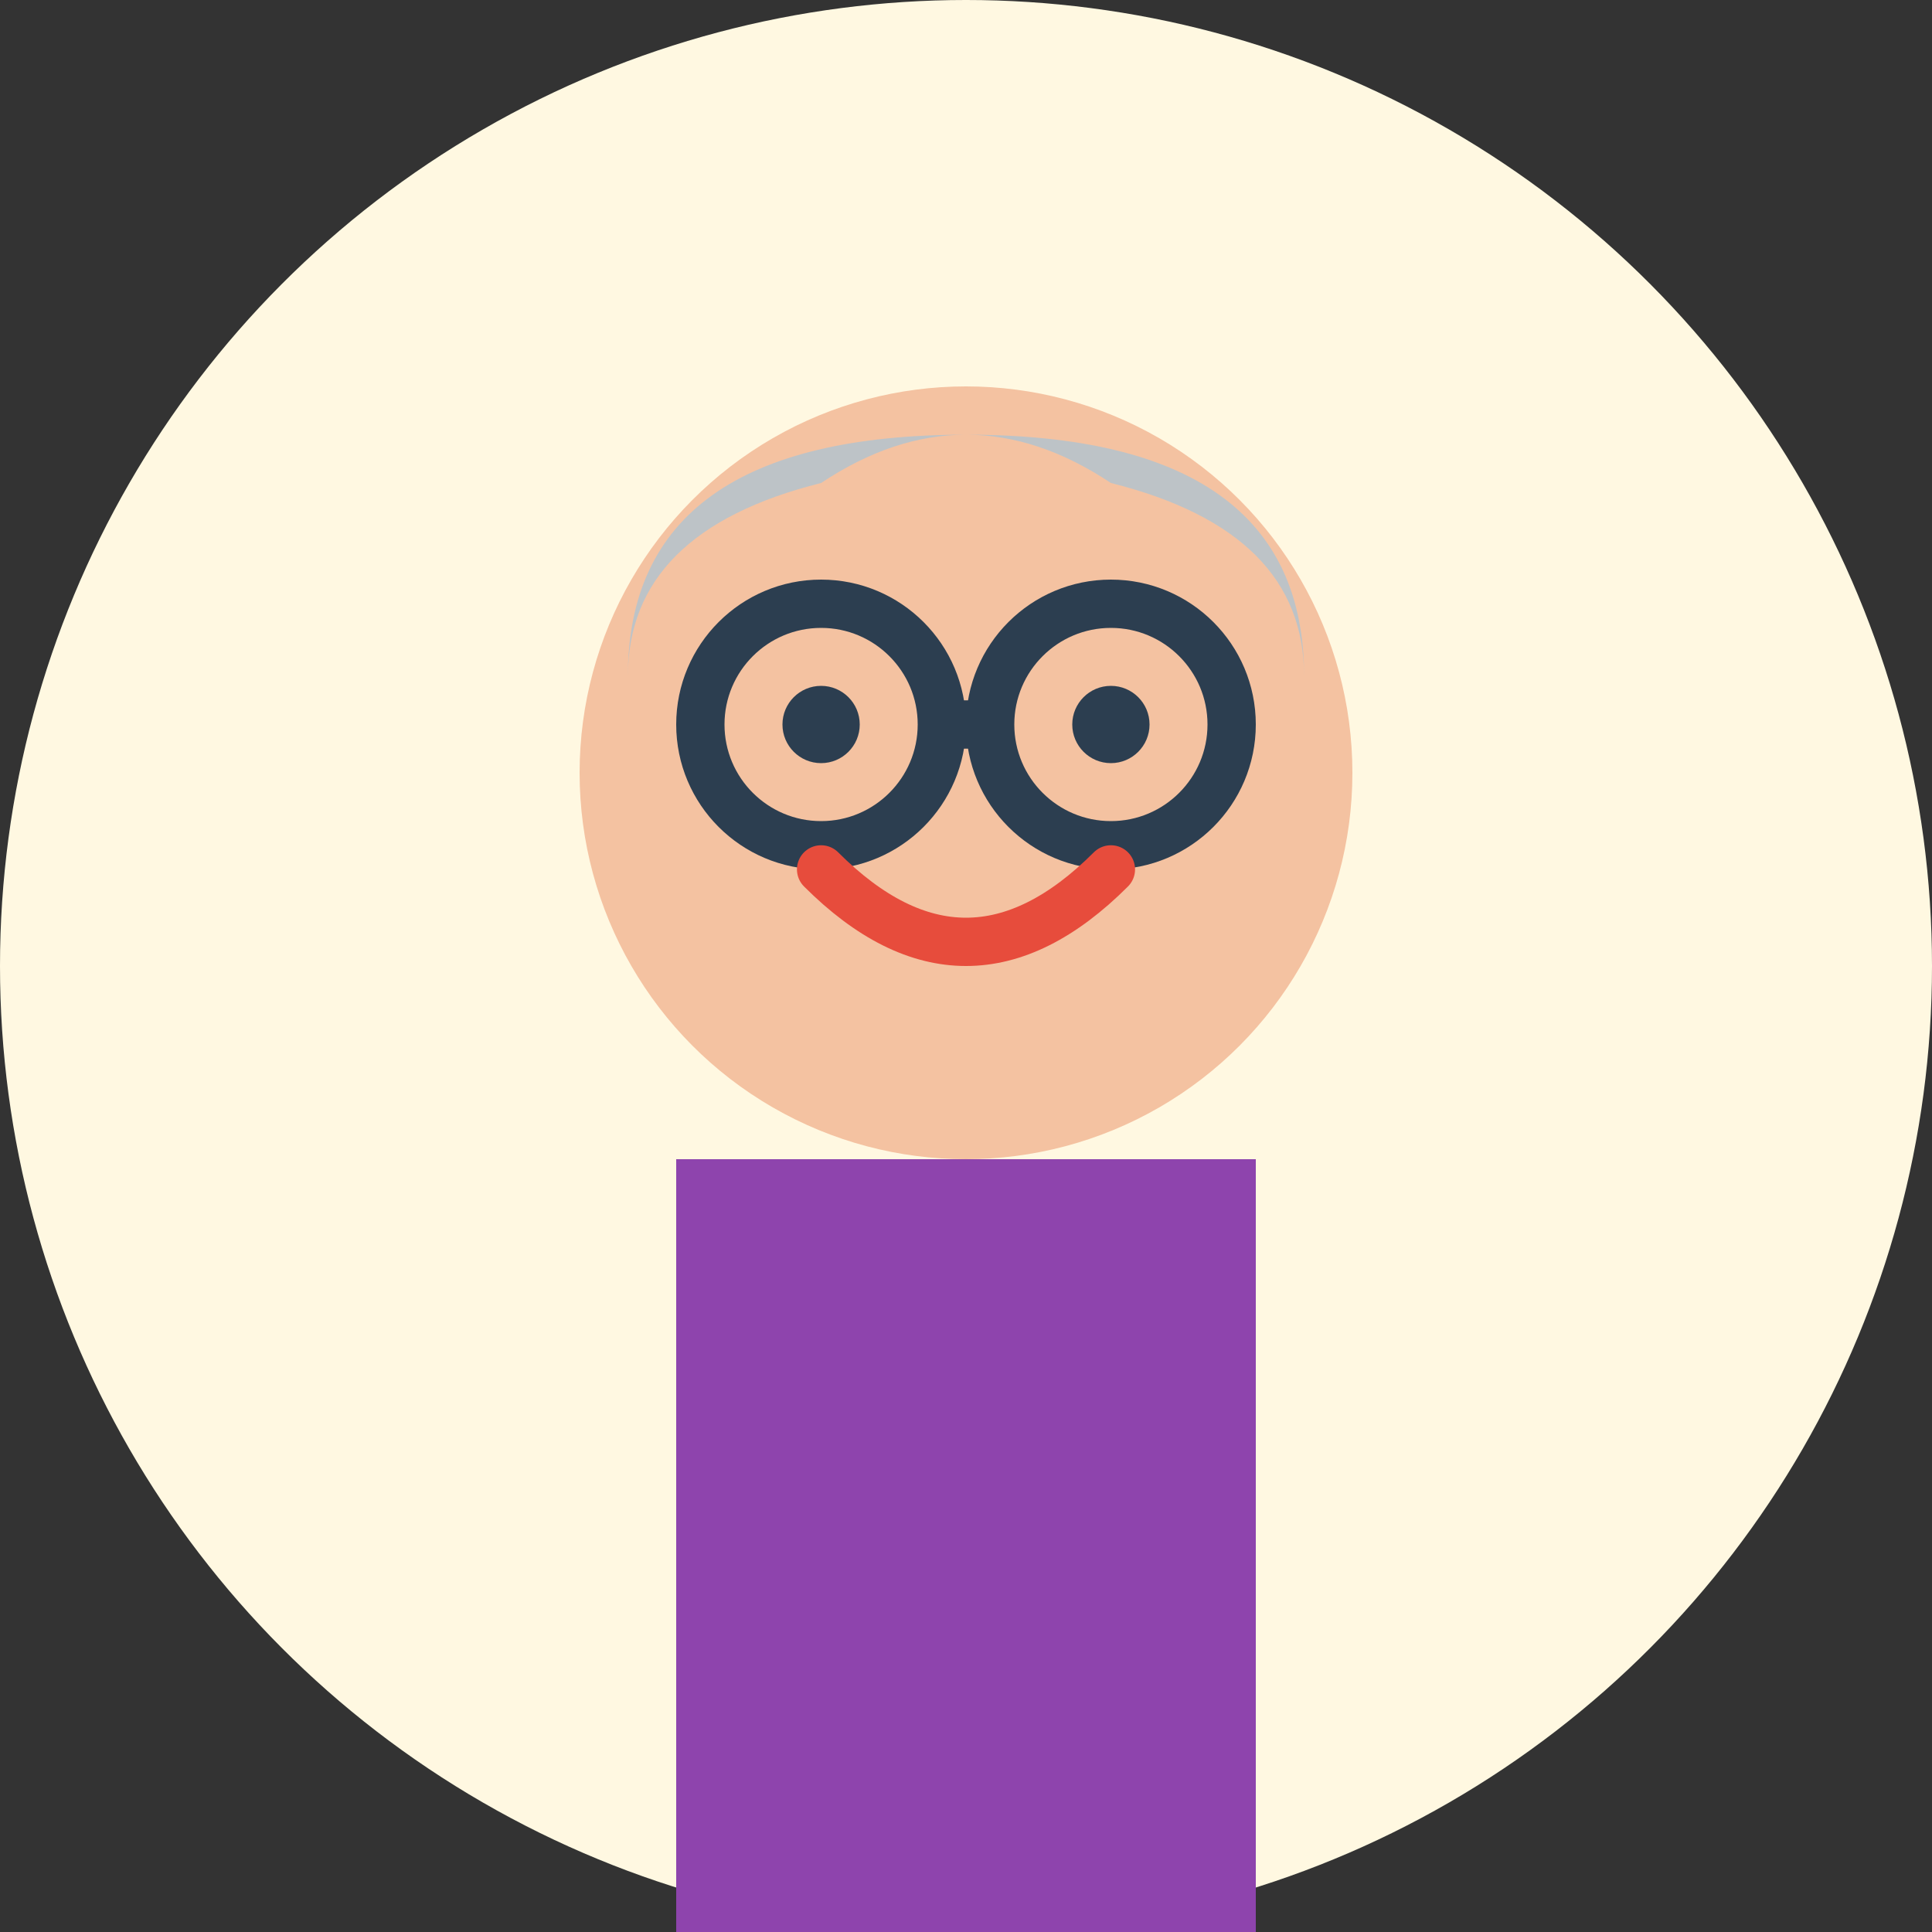 <svg xmlns="http://www.w3.org/2000/svg" viewBox="0 0 40 40" width="40" height="40">
  <rect x="0" y="0" width="40" height="40" fill="#333333" stroke="none"/>
  <circle cx="20" cy="20" r="20" fill="#FFF8E1"/>
  <circle cx="20" cy="16" r="8" fill="#F4C2A1"/>
  <!-- Hair -->
  <path d="M13 14 Q13 9 20 9 Q27 9 27 14 Q27 11 23 10 Q20 8 17 10 Q13 11 13 14" fill="#BDC3C7"/>
  <!-- Glasses -->
  <circle cx="17" cy="15" r="2.5" fill="none" stroke="#2C3E50" stroke-width="1"/>
  <circle cx="23" cy="15" r="2.5" fill="none" stroke="#2C3E50" stroke-width="1"/>
  <path d="M19.5 15 L20.5 15" stroke="#2C3E50" stroke-width="1"/>
  <!-- Eyes -->
  <circle cx="17" cy="15" r="0.8" fill="#2C3E50"/>
  <circle cx="23" cy="15" r="0.8" fill="#2C3E50"/>
  <!-- Smile -->
  <path d="M17 18 Q20 21 23 18" stroke="#E74C3C" stroke-width="1" fill="none" stroke-linecap="round"/>
  <!-- Academic attire -->
  <rect x="14" y="24" width="12" height="16" fill="#8E44AD"/>
</svg>